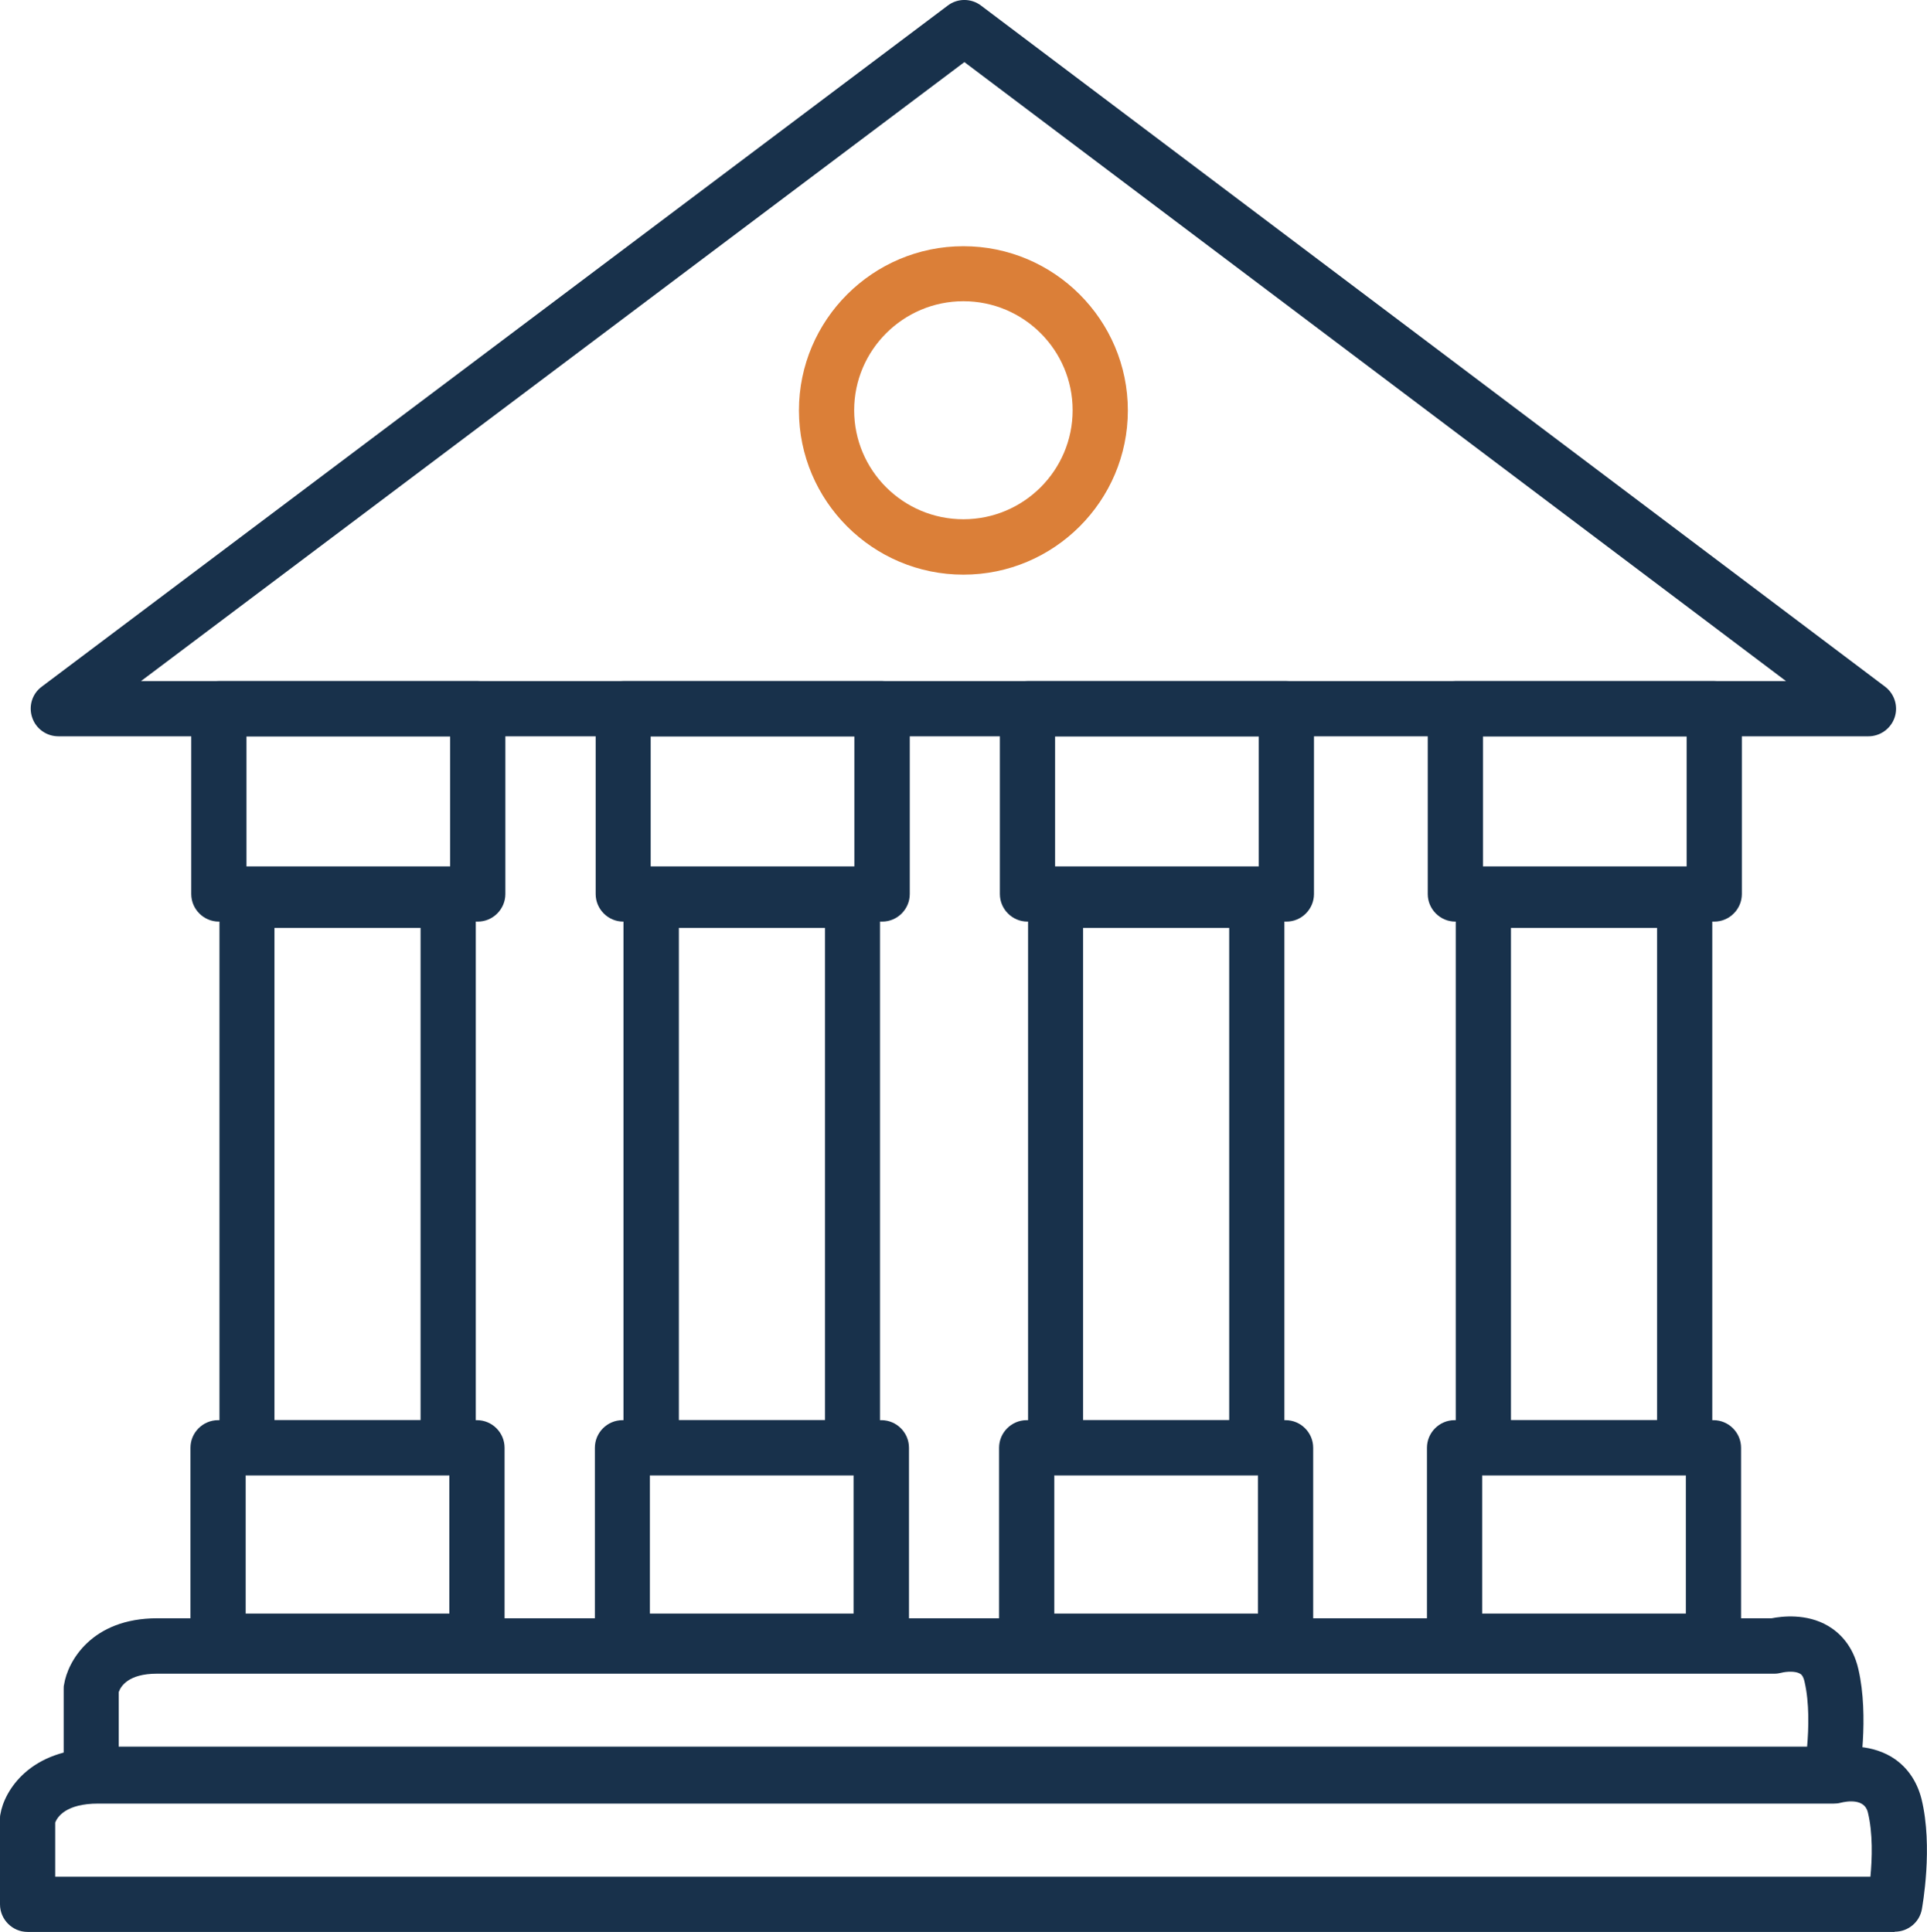 <?xml version="1.0" encoding="UTF-8"?>
<svg id="Layer_1" data-name="Layer 1" xmlns="http://www.w3.org/2000/svg" viewBox="0 0 97.73 98">
  <defs>
    <style>
      .cls-1 {
        fill: #18314b;
      }

      .cls-2 {
        fill: #db7f38;
      }
    </style>
  </defs>
  <path class="cls-1" d="M94.76,37.35H2.96c-.6,0-1.14-.38-1.33-.96-.19-.57,0-1.2.49-1.56L48.07.28c.5-.38,1.19-.37,1.68,0l45.85,34.55c.48.36.68.99.49,1.56s-.73.96-1.33.96ZM7.15,34.55h83.43L48.91,3.15,7.15,34.55Z"/>
  <path class="cls-1" d="M92.88,91.4H4.63c-.77,0-1.4-.63-1.4-1.4v-4.34c0-.07,0-.14.02-.21.18-1.16,1.39-3.36,4.72-3.36h81.88c.51-.1,1.77-.26,2.87.39.54.32,1.25.96,1.53,2.19.56,2.42.04,5.43.02,5.56-.12.67-.7,1.16-1.38,1.16ZM6.03,88.6h85.62c.08-.92.12-2.22-.13-3.29-.07-.32-.19-.39-.23-.41-.23-.14-.69-.11-.93-.05-.11.03-.25.05-.36.05H7.96c-1.45,0-1.84.64-1.94.94v2.77Z"/>
  <path class="cls-1" d="M96.09,98H1.4c-.77,0-1.4-.63-1.4-1.4v-4.34c0-.08,0-.15.02-.23.19-1.16,1.47-3.34,4.96-3.34h87.87c.52-.11,1.89-.27,3.06.42.77.46,1.3,1.2,1.54,2.14.6,2.44.04,5.47.02,5.6-.12.66-.7,1.14-1.38,1.14ZM2.8,95.2h92.06c.09-.91.13-2.21-.13-3.27-.17-.7-1.04-.57-1.39-.48-.11.03-.23.04-.34.04H4.98c-1.64,0-2.07.68-2.18.96v2.75Z"/>
  <path class="cls-1" d="M24.23,46.75h-13.13c-.77,0-1.4-.63-1.4-1.4v-9.4c0-.77.63-1.4,1.4-1.4h13.13c.77,0,1.4.63,1.4,1.4v9.4c0,.77-.63,1.4-1.4,1.4ZM12.5,43.95h10.33v-6.6h-10.33v6.6Z"/>
  <path class="cls-1" d="M22.73,74.83h-10.2c-.77,0-1.4-.63-1.4-1.4v-27.77c0-.77.63-1.4,1.4-1.4h10.2c.77,0,1.4.63,1.4,1.4v27.77c0,.77-.63,1.4-1.4,1.4ZM13.92,72.04h7.41v-24.97h-7.41v24.97Z"/>
  <path class="cls-1" d="M24.19,84.65h-13.13c-.77,0-1.4-.63-1.4-1.4v-9.81c0-.77.63-1.4,1.4-1.4h13.13c.77,0,1.4.63,1.4,1.4v9.81c0,.77-.63,1.4-1.4,1.4ZM12.46,81.85h10.33v-7.01h-10.33v7.01Z"/>
  <path class="cls-1" d="M86.94,46.75h-13.13c-.77,0-1.4-.63-1.4-1.4v-9.4c0-.77.63-1.4,1.4-1.4h13.13c.77,0,1.4.63,1.4,1.4v9.4c0,.77-.63,1.4-1.4,1.4ZM75.21,43.95h10.33v-6.6h-10.33v6.6Z"/>
  <path class="cls-1" d="M85.44,74.83h-10.21c-.77,0-1.4-.63-1.4-1.4v-27.77c0-.77.63-1.4,1.4-1.4h10.21c.77,0,1.4.63,1.4,1.4v27.77c0,.77-.63,1.4-1.4,1.4ZM76.63,72.04h7.41v-24.97h-7.41v24.97Z"/>
  <path class="cls-1" d="M86.9,84.65h-13.13c-.77,0-1.4-.63-1.4-1.4v-9.81c0-.77.63-1.4,1.4-1.4h13.13c.77,0,1.4.63,1.4,1.4v9.81c0,.77-.63,1.4-1.4,1.4ZM75.17,81.85h10.33v-7.01h-10.33v7.01Z"/>
  <path class="cls-1" d="M65.24,46.75h-13.13c-.77,0-1.4-.63-1.4-1.4v-9.4c0-.77.63-1.4,1.4-1.4h13.13c.77,0,1.4.63,1.4,1.4v9.4c0,.77-.63,1.4-1.4,1.4ZM53.51,43.95h10.33v-6.6h-10.33v6.6Z"/>
  <path class="cls-1" d="M63.74,74.83h-10.2c-.77,0-1.4-.63-1.4-1.4v-27.77c0-.77.63-1.4,1.4-1.4h10.2c.77,0,1.4.63,1.4,1.4v27.77c0,.77-.63,1.4-1.4,1.4ZM54.93,72.04h7.41v-24.97h-7.41v24.97Z"/>
  <path class="cls-1" d="M65.2,84.65h-13.13c-.77,0-1.4-.63-1.4-1.4v-9.81c0-.77.63-1.4,1.4-1.4h13.13c.77,0,1.4.63,1.4,1.4v9.81c0,.77-.63,1.4-1.4,1.4ZM53.47,81.85h10.33v-7.01h-10.33v7.01Z"/>
  <path class="cls-1" d="M44.74,46.75h-13.13c-.77,0-1.4-.63-1.4-1.4v-9.4c0-.77.63-1.4,1.4-1.4h13.13c.77,0,1.4.63,1.4,1.4v9.4c0,.77-.63,1.4-1.4,1.4ZM33,43.95h10.33v-6.6h-10.33v6.6Z"/>
  <path class="cls-1" d="M43.23,74.83h-10.21c-.77,0-1.4-.63-1.4-1.4v-27.77c0-.77.63-1.4,1.4-1.4h10.21c.77,0,1.4.63,1.4,1.4v27.77c0,.77-.63,1.4-1.4,1.4ZM34.43,72.04h7.41v-24.97h-7.41v24.97Z"/>
  <path class="cls-1" d="M44.7,84.65h-13.13c-.77,0-1.4-.63-1.4-1.4v-9.81c0-.77.63-1.4,1.4-1.4h13.13c.77,0,1.4.63,1.4,1.4v9.81c0,.77-.63,1.4-1.4,1.4ZM32.96,81.85h10.33v-7.01h-10.33v7.01Z"/>
  <path class="cls-2" d="M48.86,29.15c-4.6,0-8.34-3.74-8.34-8.33s3.74-8.33,8.34-8.33,8.34,3.74,8.34,8.33-3.74,8.33-8.34,8.33ZM48.86,15.28c-3.05,0-5.54,2.48-5.54,5.53s2.48,5.53,5.54,5.53,5.54-2.48,5.54-5.53-2.48-5.53-5.54-5.53Z"/>
</svg>